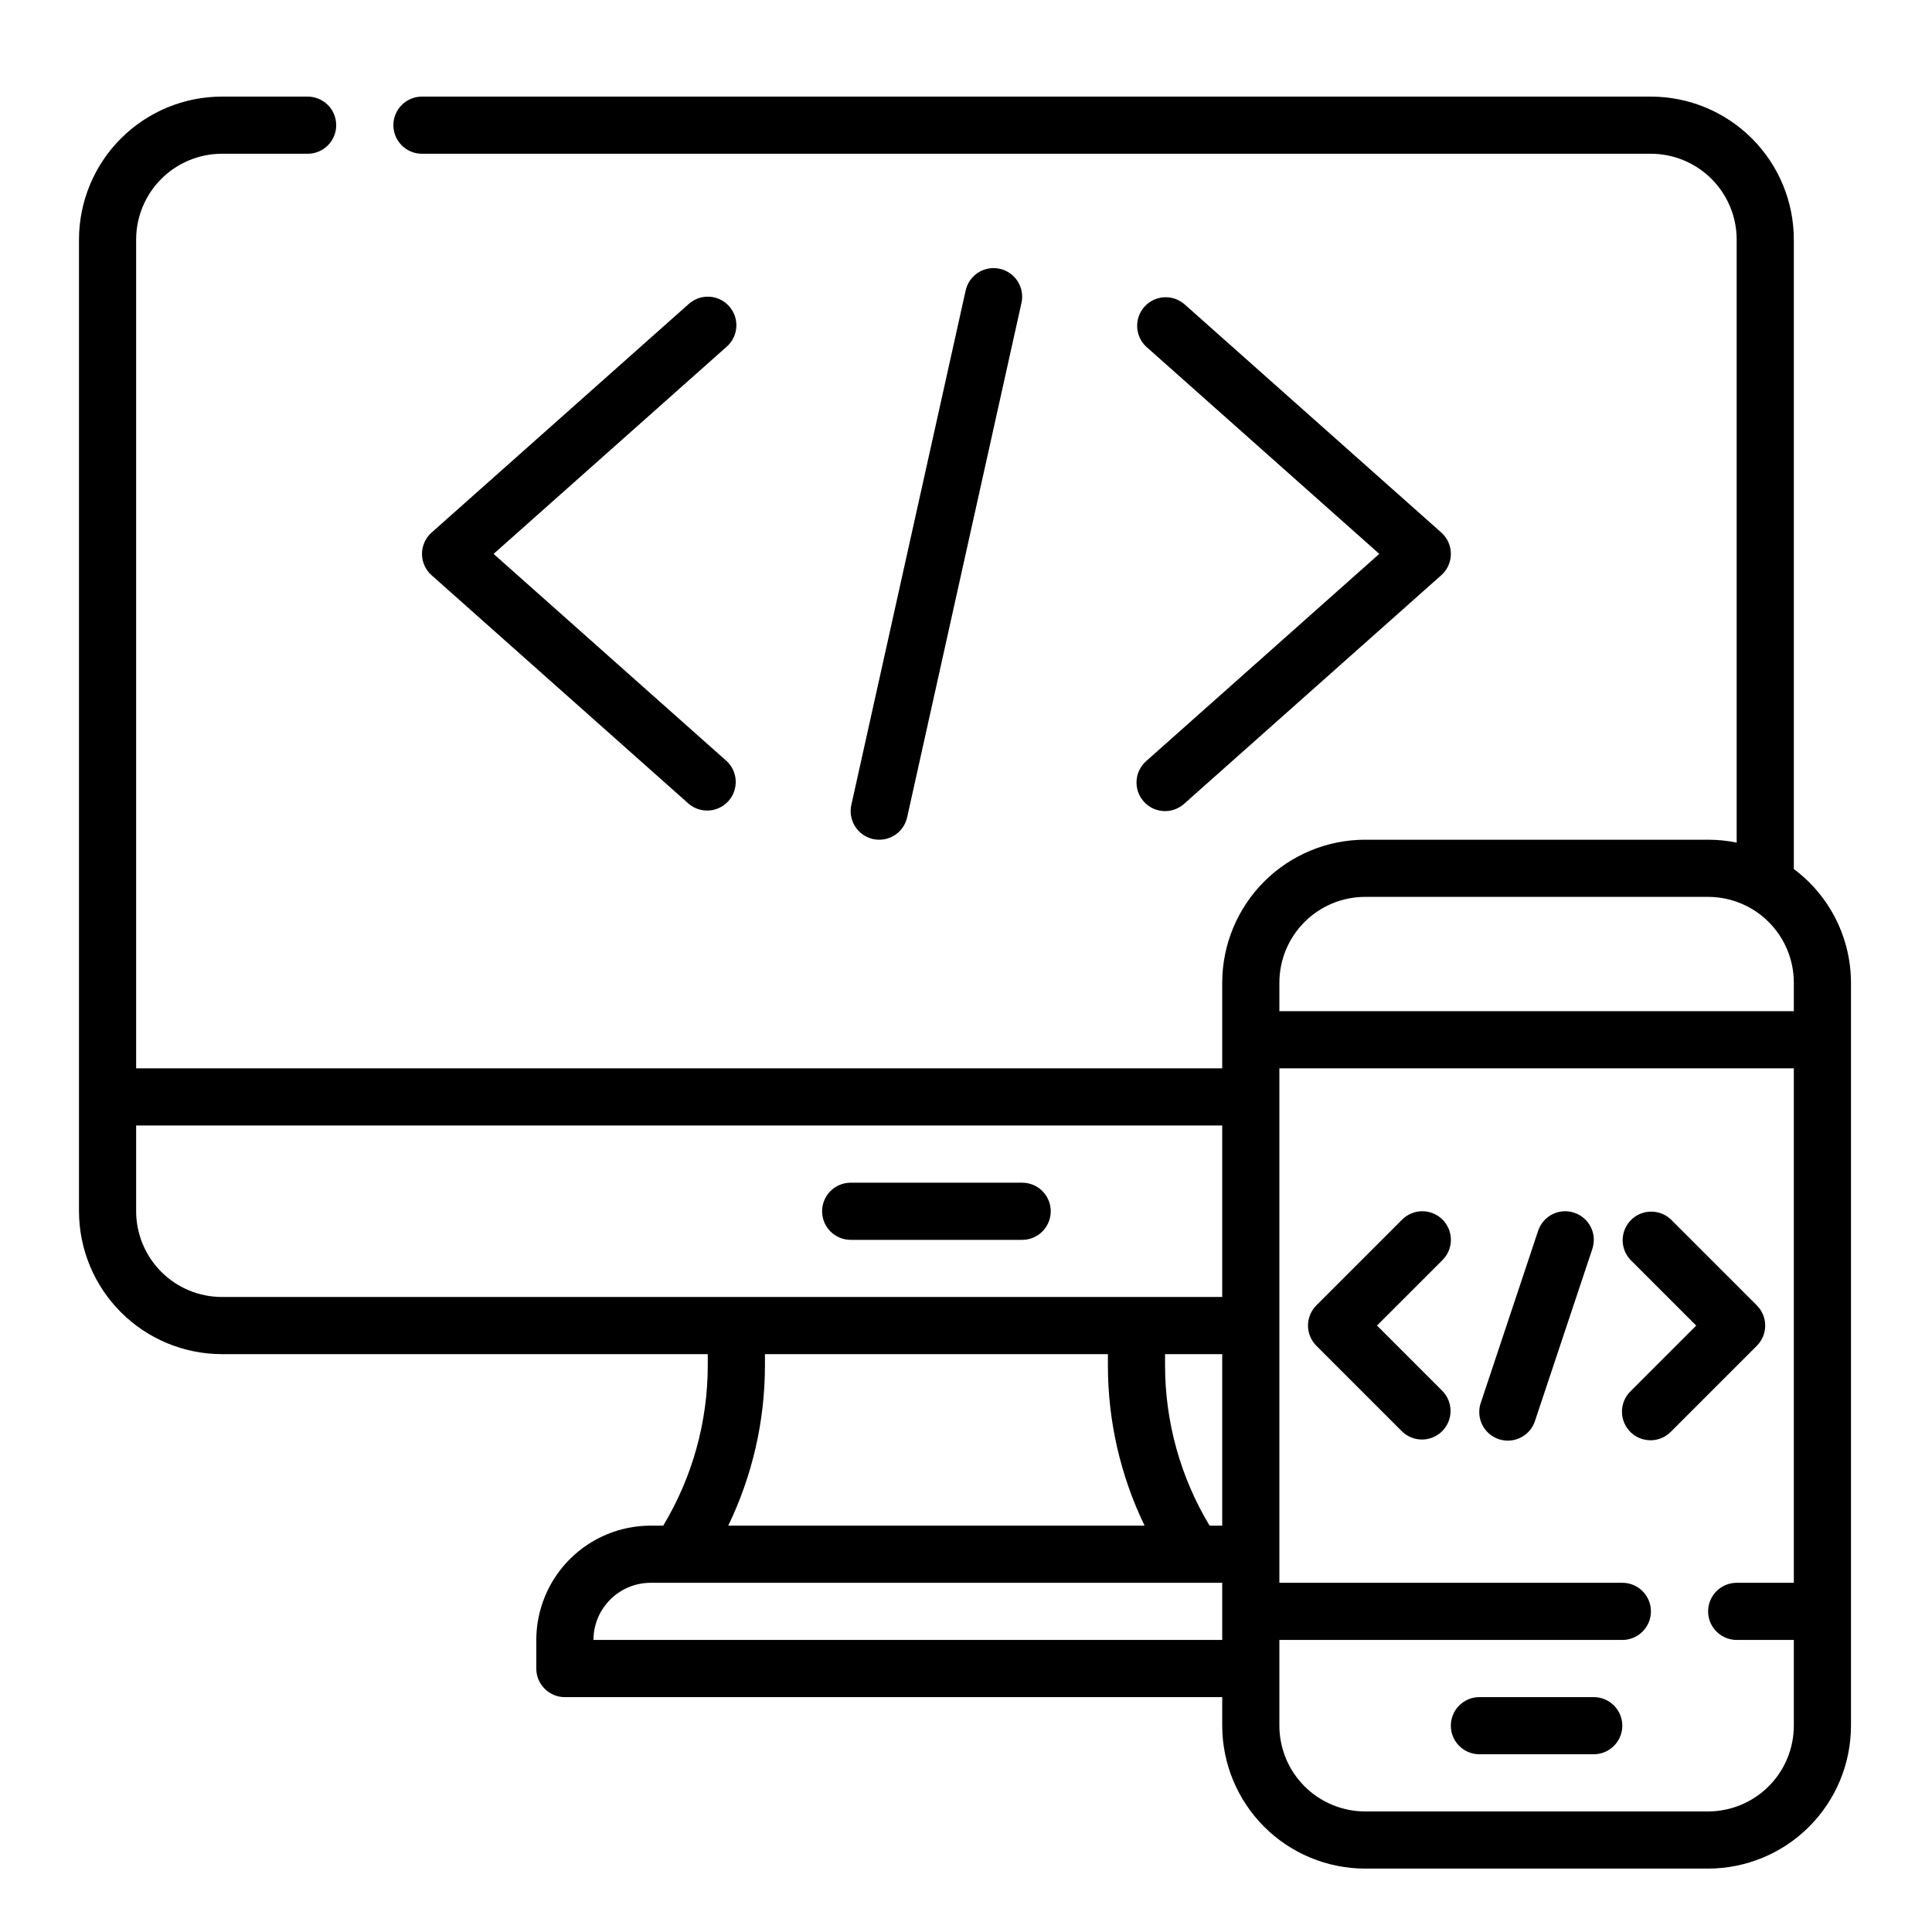 <svg width="60" height="60" viewBox="0 0 60 60" fill="none" xmlns="http://www.w3.org/2000/svg">
<path d="M31.744 36.73H26.419C26.183 36.73 25.958 36.823 25.791 36.989C25.625 37.156 25.531 37.382 25.531 37.617C25.531 37.852 25.625 38.078 25.791 38.245C25.958 38.411 26.183 38.505 26.419 38.505H31.744C31.98 38.505 32.206 38.411 32.372 38.245C32.538 38.078 32.632 37.852 32.632 37.617C32.632 37.382 32.538 37.156 32.372 36.989C32.206 36.823 31.98 36.73 31.744 36.73Z" fill="black"/>
<path d="M55.709 26.988V7.438C55.708 6.261 55.24 5.133 54.408 4.301C53.576 3.469 52.448 3.001 51.271 3H13.104C12.869 3 12.643 3.094 12.477 3.26C12.31 3.426 12.217 3.652 12.217 3.888C12.217 4.123 12.31 4.349 12.477 4.515C12.643 4.682 12.869 4.775 13.104 4.775H51.271C51.977 4.776 52.654 5.057 53.153 5.556C53.652 6.055 53.933 6.732 53.934 7.438V26.167C53.642 26.108 53.344 26.078 53.046 26.078H42.395C41.219 26.079 40.09 26.547 39.258 27.379C38.427 28.211 37.959 29.339 37.957 30.516V33.178H4.228V7.438C4.229 6.732 4.51 6.055 5.009 5.556C5.508 5.057 6.185 4.776 6.891 4.775H9.554C9.789 4.775 10.015 4.682 10.182 4.515C10.348 4.349 10.441 4.123 10.441 3.888C10.441 3.652 10.348 3.426 10.182 3.26C10.015 3.094 9.789 3 9.554 3H6.891C5.715 3.001 4.587 3.469 3.755 4.301C2.923 5.133 2.455 6.261 2.453 7.438V37.616C2.455 38.793 2.923 39.921 3.755 40.753C4.587 41.585 5.715 42.053 6.891 42.054H21.98V42.405C21.98 44.158 21.502 45.878 20.597 47.38H20.205C19.264 47.381 18.361 47.755 17.696 48.421C17.03 49.087 16.656 49.989 16.655 50.93V51.818C16.655 52.053 16.748 52.279 16.915 52.446C17.081 52.612 17.307 52.706 17.542 52.706H37.957V53.593C37.959 54.77 38.427 55.898 39.258 56.73C40.09 57.562 41.219 58.03 42.395 58.031H53.046C54.223 58.03 55.351 57.562 56.183 56.73C57.015 55.898 57.483 54.77 57.484 53.593V30.516C57.482 29.83 57.321 29.155 57.013 28.543C56.705 27.93 56.258 27.398 55.709 26.988ZM42.395 27.853H53.046C53.752 27.854 54.429 28.134 54.928 28.634C55.428 29.133 55.708 29.81 55.709 30.516V31.403H39.732V30.516C39.733 29.81 40.014 29.133 40.513 28.634C41.012 28.134 41.689 27.854 42.395 27.853ZM37.565 47.38C36.66 45.878 36.182 44.158 36.182 42.405V42.054H37.957V47.38H37.565ZM4.228 37.616V34.954H37.957V40.279H6.891C6.185 40.278 5.508 39.998 5.009 39.498C4.51 38.999 4.229 38.322 4.228 37.616ZM23.756 42.405V42.054H34.407V42.405C34.406 44.128 34.796 45.829 35.546 47.38H22.616C23.366 45.829 23.756 44.128 23.756 42.405ZM18.43 50.93C18.431 50.46 18.618 50.009 18.951 49.676C19.283 49.343 19.735 49.156 20.205 49.155H37.957V50.93H18.43ZM53.046 56.256H42.395C41.689 56.255 41.012 55.974 40.513 55.475C40.014 54.976 39.733 54.299 39.732 53.593V50.93H50.384C50.619 50.93 50.845 50.837 51.011 50.67C51.178 50.504 51.271 50.278 51.271 50.043C51.271 49.807 51.178 49.582 51.011 49.415C50.845 49.249 50.619 49.155 50.384 49.155H39.732V33.178H55.709V49.155H53.935C53.7 49.155 53.474 49.249 53.307 49.415C53.141 49.582 53.047 49.807 53.047 50.043C53.047 50.278 53.141 50.504 53.307 50.67C53.474 50.837 53.7 50.93 53.935 50.93H55.709V53.593C55.708 54.299 55.428 54.976 54.928 55.475C54.429 55.974 53.752 56.255 53.046 56.256Z" fill="black"/>
<path d="M49.495 52.705H45.944C45.709 52.705 45.483 52.799 45.317 52.965C45.15 53.132 45.057 53.357 45.057 53.593C45.057 53.828 45.15 54.054 45.317 54.22C45.483 54.387 45.709 54.48 45.944 54.48H49.495C49.73 54.48 49.956 54.387 50.122 54.22C50.289 54.054 50.382 53.828 50.382 53.593C50.382 53.357 50.289 53.132 50.122 52.965C49.956 52.799 49.73 52.705 49.495 52.705Z" fill="black"/>
<path d="M22.645 9.512C22.567 9.425 22.474 9.353 22.369 9.302C22.264 9.251 22.15 9.221 22.034 9.214C21.917 9.208 21.801 9.224 21.691 9.262C21.581 9.301 21.479 9.36 21.392 9.438L13.404 16.539C13.31 16.622 13.235 16.724 13.184 16.839C13.132 16.953 13.105 17.077 13.105 17.202C13.105 17.328 13.132 17.451 13.184 17.566C13.235 17.68 13.31 17.782 13.404 17.865L21.392 24.966C21.569 25.114 21.797 25.187 22.027 25.17C22.257 25.153 22.472 25.047 22.625 24.875C22.778 24.702 22.858 24.477 22.848 24.246C22.838 24.016 22.739 23.798 22.571 23.64L15.329 17.202L22.571 10.764C22.658 10.687 22.729 10.593 22.78 10.489C22.831 10.384 22.861 10.27 22.867 10.153C22.874 10.037 22.858 9.921 22.82 9.811C22.782 9.7 22.722 9.599 22.645 9.512Z" fill="black"/>
<path d="M35.519 24.891C35.597 24.979 35.69 25.05 35.795 25.101C35.9 25.151 36.014 25.181 36.13 25.188C36.247 25.195 36.363 25.179 36.473 25.14C36.583 25.102 36.685 25.043 36.772 24.965L44.76 17.864C44.854 17.781 44.929 17.679 44.98 17.565C45.032 17.45 45.058 17.326 45.058 17.201C45.058 17.076 45.032 16.952 44.98 16.837C44.929 16.723 44.854 16.621 44.76 16.538L36.772 9.437C36.595 9.289 36.367 9.216 36.137 9.233C35.907 9.25 35.692 9.356 35.539 9.528C35.386 9.701 35.306 9.926 35.316 10.157C35.326 10.387 35.425 10.605 35.593 10.764L42.835 17.201L35.593 23.639C35.506 23.716 35.435 23.81 35.384 23.915C35.333 24.02 35.303 24.133 35.297 24.25C35.29 24.366 35.306 24.483 35.344 24.593C35.382 24.703 35.442 24.804 35.519 24.891Z" fill="black"/>
<path d="M27.307 26.078C27.509 26.078 27.704 26.009 27.862 25.883C28.019 25.756 28.128 25.58 28.172 25.383L31.723 9.406C31.774 9.177 31.732 8.936 31.605 8.737C31.479 8.539 31.278 8.398 31.049 8.347C30.819 8.296 30.578 8.339 30.379 8.465C30.181 8.592 30.04 8.792 29.989 9.022L26.439 24.998C26.388 25.228 26.431 25.469 26.557 25.668C26.683 25.866 26.884 26.006 27.113 26.058C27.177 26.071 27.242 26.078 27.307 26.078Z" fill="black"/>
<path d="M44.799 37.876C44.632 37.71 44.407 37.616 44.171 37.616C43.936 37.616 43.71 37.71 43.544 37.876L40.881 40.539C40.715 40.705 40.621 40.931 40.621 41.166C40.621 41.402 40.715 41.627 40.881 41.794L43.544 44.457C43.711 44.618 43.935 44.708 44.168 44.706C44.401 44.704 44.623 44.611 44.788 44.446C44.953 44.281 45.046 44.059 45.048 43.826C45.05 43.593 44.961 43.369 44.799 43.202L42.764 41.166L44.799 39.131C44.965 38.965 45.059 38.739 45.059 38.504C45.059 38.268 44.965 38.042 44.799 37.876Z" fill="black"/>
<path d="M54.56 40.54L51.897 37.877C51.73 37.715 51.505 37.626 51.273 37.628C51.04 37.63 50.817 37.723 50.653 37.888C50.488 38.053 50.395 38.275 50.393 38.508C50.391 38.74 50.48 38.965 50.642 39.132L52.677 41.167L50.642 43.203C50.557 43.285 50.49 43.383 50.443 43.491C50.397 43.599 50.372 43.716 50.371 43.833C50.37 43.951 50.393 44.068 50.437 44.177C50.482 44.286 50.548 44.385 50.631 44.469C50.714 44.552 50.813 44.618 50.923 44.663C51.032 44.707 51.149 44.73 51.266 44.729C51.384 44.728 51.501 44.703 51.609 44.657C51.717 44.61 51.815 44.542 51.897 44.458L54.56 41.795C54.726 41.629 54.82 41.403 54.82 41.167C54.82 40.932 54.726 40.706 54.56 40.54Z" fill="black"/>
<path d="M48.891 37.663C48.78 37.625 48.663 37.61 48.547 37.618C48.431 37.626 48.317 37.657 48.213 37.709C48.108 37.762 48.015 37.834 47.939 37.922C47.863 38.01 47.805 38.113 47.768 38.224L45.993 43.549C45.952 43.661 45.935 43.779 45.941 43.897C45.947 44.016 45.976 44.132 46.028 44.239C46.079 44.345 46.152 44.441 46.241 44.519C46.33 44.597 46.434 44.657 46.546 44.695C46.659 44.732 46.778 44.747 46.896 44.738C47.014 44.728 47.129 44.696 47.234 44.641C47.34 44.587 47.433 44.512 47.509 44.421C47.585 44.33 47.642 44.224 47.676 44.111L49.452 38.785C49.488 38.675 49.503 38.558 49.495 38.442C49.487 38.325 49.456 38.212 49.404 38.108C49.352 38.003 49.279 37.91 49.191 37.834C49.103 37.758 49.001 37.7 48.891 37.663Z" fill="black"/>
</svg>
